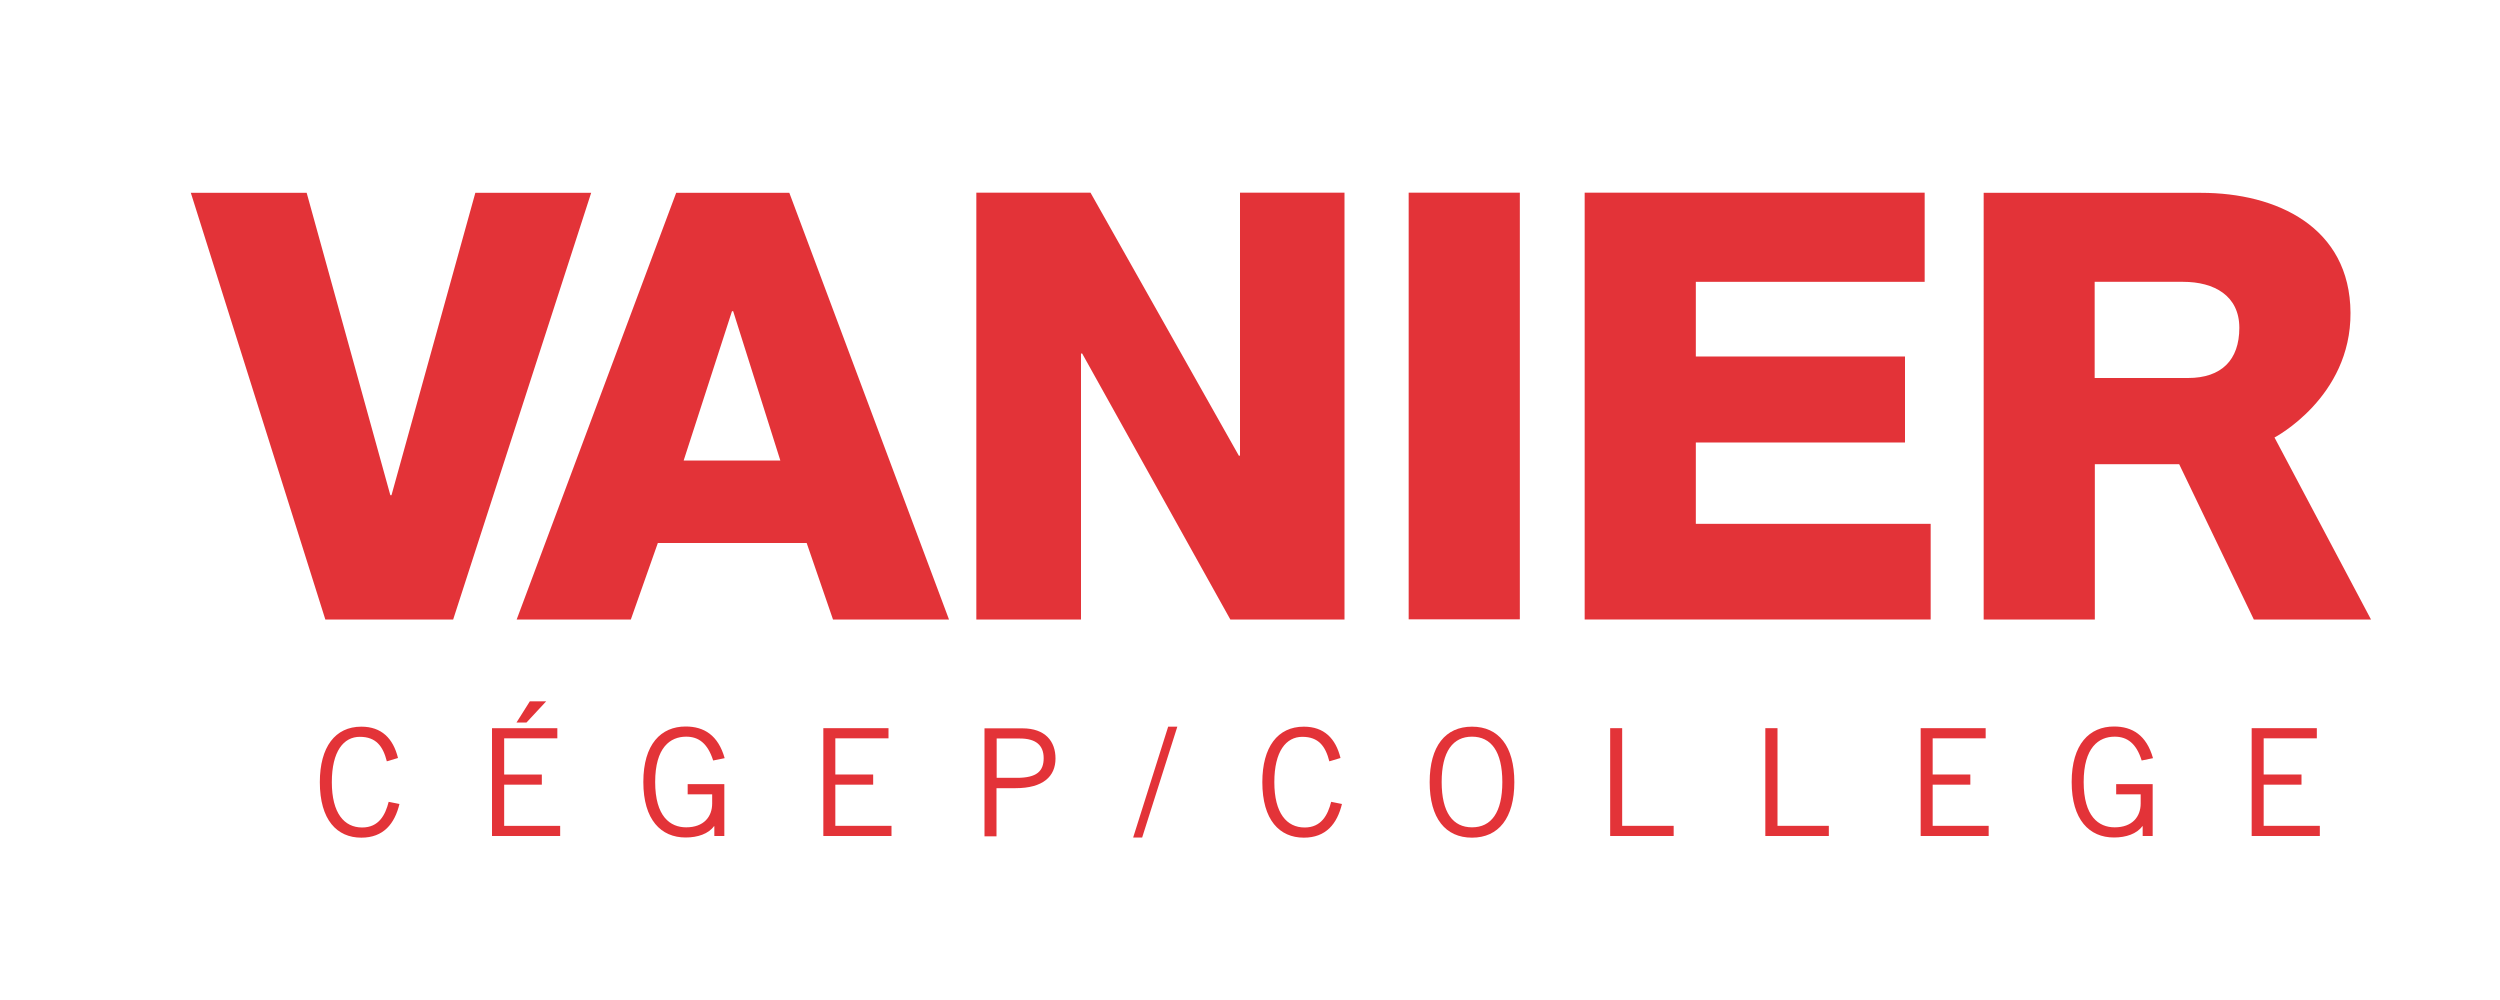 <?xml version="1.0" encoding="UTF-8"?>
<svg width="500px" height="200px" xmlns="http://www.w3.org/2000/svg" xmlns:xlink="http://www.w3.org/1999/xlink" id="Layer_1" data-name="Layer 1" viewBox="0 0 150 60">
  <defs>
    <style>
      .cls-1 {
        fill: none;
      }

      .cls-1, .cls-2 {
        stroke-width: 0px;
      }

      .cls-3 {
        clip-path: url(#clippath);
      }

      .cls-2 {
        fill: #e33338;
      }
    </style>
    <clipPath id="clippath">
      <rect class="cls-1" width="150" height="60"></rect>
    </clipPath>
  </defs>
  <polygon class="cls-2" points="27.19 37.17 19.52 37.17 11.45 11.57 18.4 11.57 23.42 29.71 23.49 29.71 28.52 11.57 35.47 11.57 27.19 37.17"></polygon>
  <path class="cls-2" d="m41.01,27.63h5.81l-2.83-8.96h-.07l-2.9,8.96Zm-.43-16.06h6.78l9.58,25.6h-6.96l-1.58-4.59h-8.93l-1.62,4.59h-6.85l9.57-25.6Z"></path>
  <polygon class="cls-2" points="58.58 11.56 65.43 11.56 74.33 27.34 74.4 27.34 74.4 11.56 80.67 11.56 80.67 37.17 73.82 37.17 64.93 21.21 64.86 21.21 64.86 37.17 58.58 37.17 58.58 11.56"></polygon>
  <rect class="cls-2" x="84.52" y="11.56" width="6.67" height="25.6"></rect>
  <polygon class="cls-2" points="95.08 11.56 115.48 11.56 115.48 16.91 101.75 16.91 101.75 21.39 114.3 21.39 114.3 26.55 101.75 26.55 101.75 31.43 115.84 31.43 115.84 37.17 95.08 37.17 95.08 11.56"></polygon>
  <g class="cls-3">
    <path class="cls-2" d="m125.69,22.68h5.59c2.01,0,3.08-1.08,3.08-3.01s-1.51-2.76-3.37-2.76h-5.31v5.77Zm16.58,14.49h-7.04l-4.48-9.32h-5.06v9.32h-6.67V11.57h13.05c4.52,0,8.93,2.04,8.96,7.2.03,5.08-4.56,7.48-4.56,7.48l5.79,10.92Z"></path>
    <path class="cls-2" d="m23.97,48.23c-.29,1.2-.96,2.03-2.29,2.03-1.46,0-2.49-1.06-2.49-3.33,0-2.11.92-3.33,2.49-3.33,1.21,0,1.91.7,2.2,1.88l-.67.2c-.23-.91-.65-1.47-1.62-1.47s-1.68.86-1.68,2.72.74,2.72,1.82,2.72c1,0,1.39-.75,1.59-1.54l.65.13Z"></path>
    <path class="cls-2" d="m32.77,42.08l-1.18,1.27h-.6l.8-1.27h.98Zm.67,1.61v.61h-3.19v2.17h2.26v.61h-2.26v2.47h3.36v.61h-4.09v-6.47h3.91Z"></path>
    <path class="cls-2" d="m43.46,47.05v3.11h-.6v-.59h-.02c-.33.46-.98.68-1.7.68-1.48,0-2.54-1.06-2.54-3.33s1.06-3.33,2.54-3.33c1.1,0,1.95.52,2.34,1.9l-.69.14c-.33-1.03-.87-1.43-1.62-1.43-.96,0-1.86.65-1.86,2.72s.9,2.72,1.86,2.72c1.06,0,1.56-.64,1.56-1.43v-.55h-1.47v-.61h2.19Z"></path>
    <polygon class="cls-2" points="53.31 43.69 53.31 44.3 50.12 44.3 50.12 46.47 52.39 46.47 52.39 47.08 50.12 47.08 50.12 49.55 53.49 49.55 53.49 50.16 49.4 50.16 49.4 43.69 53.31 43.69"></polygon>
    <path class="cls-2" d="m59.79,46.67h1.23c1.2,0,1.6-.41,1.6-1.18s-.46-1.18-1.43-1.18h-1.39v2.37Zm-.72,3.5v-6.47h2.27c1.39,0,1.99.79,1.99,1.81,0,1.08-.75,1.78-2.39,1.78h-1.15v2.89h-.72Z"></path>
    <polygon class="cls-2" points="70.64 43.6 68.53 50.25 67.99 50.25 70.09 43.6 70.64 43.6"></polygon>
    <path class="cls-2" d="m80.52,48.23c-.29,1.2-.96,2.03-2.29,2.03-1.46,0-2.49-1.06-2.49-3.33,0-2.11.92-3.33,2.49-3.33,1.21,0,1.91.7,2.2,1.88l-.67.2c-.23-.91-.65-1.47-1.62-1.47s-1.68.86-1.68,2.72.74,2.72,1.82,2.72c1,0,1.39-.75,1.59-1.54l.65.13Z"></path>
    <path class="cls-2" d="m88.32,49.64c1.15,0,1.82-.88,1.82-2.72s-.68-2.72-1.82-2.72-1.82.88-1.82,2.72.68,2.72,1.82,2.72m0-6.04c1.6,0,2.54,1.17,2.54,3.33s-.95,3.33-2.54,3.33-2.54-1.16-2.54-3.33.95-3.33,2.54-3.33"></path>
    <polygon class="cls-2" points="96.61 50.16 96.61 43.69 97.33 43.69 97.33 49.55 100.42 49.55 100.42 50.16 96.61 50.16"></polygon>
    <polygon class="cls-2" points="105.92 50.16 105.92 43.69 106.65 43.69 106.65 49.55 109.73 49.55 109.73 50.16 105.92 50.16"></polygon>
    <polygon class="cls-2" points="119.14 43.69 119.14 44.3 115.96 44.3 115.96 46.47 118.22 46.47 118.22 47.08 115.96 47.08 115.96 49.55 119.32 49.55 119.32 50.16 115.24 50.16 115.24 43.69 119.14 43.69"></polygon>
    <path class="cls-2" d="m129.16,47.05v3.11h-.6v-.59h-.02c-.33.46-.98.68-1.7.68-1.48,0-2.54-1.06-2.54-3.33s1.07-3.33,2.54-3.33c1.1,0,1.95.52,2.34,1.9l-.68.14c-.32-1.03-.87-1.43-1.62-1.43-.96,0-1.86.65-1.86,2.72s.9,2.72,1.86,2.72c1.06,0,1.56-.64,1.56-1.43v-.55h-1.47v-.61h2.19Z"></path>
    <polygon class="cls-2" points="139.01 43.69 139.01 44.3 135.82 44.3 135.82 46.47 138.09 46.47 138.09 47.08 135.82 47.08 135.82 49.55 139.19 49.55 139.19 50.16 135.1 50.16 135.1 43.69 139.01 43.69"></polygon>
  </g>
</svg>
